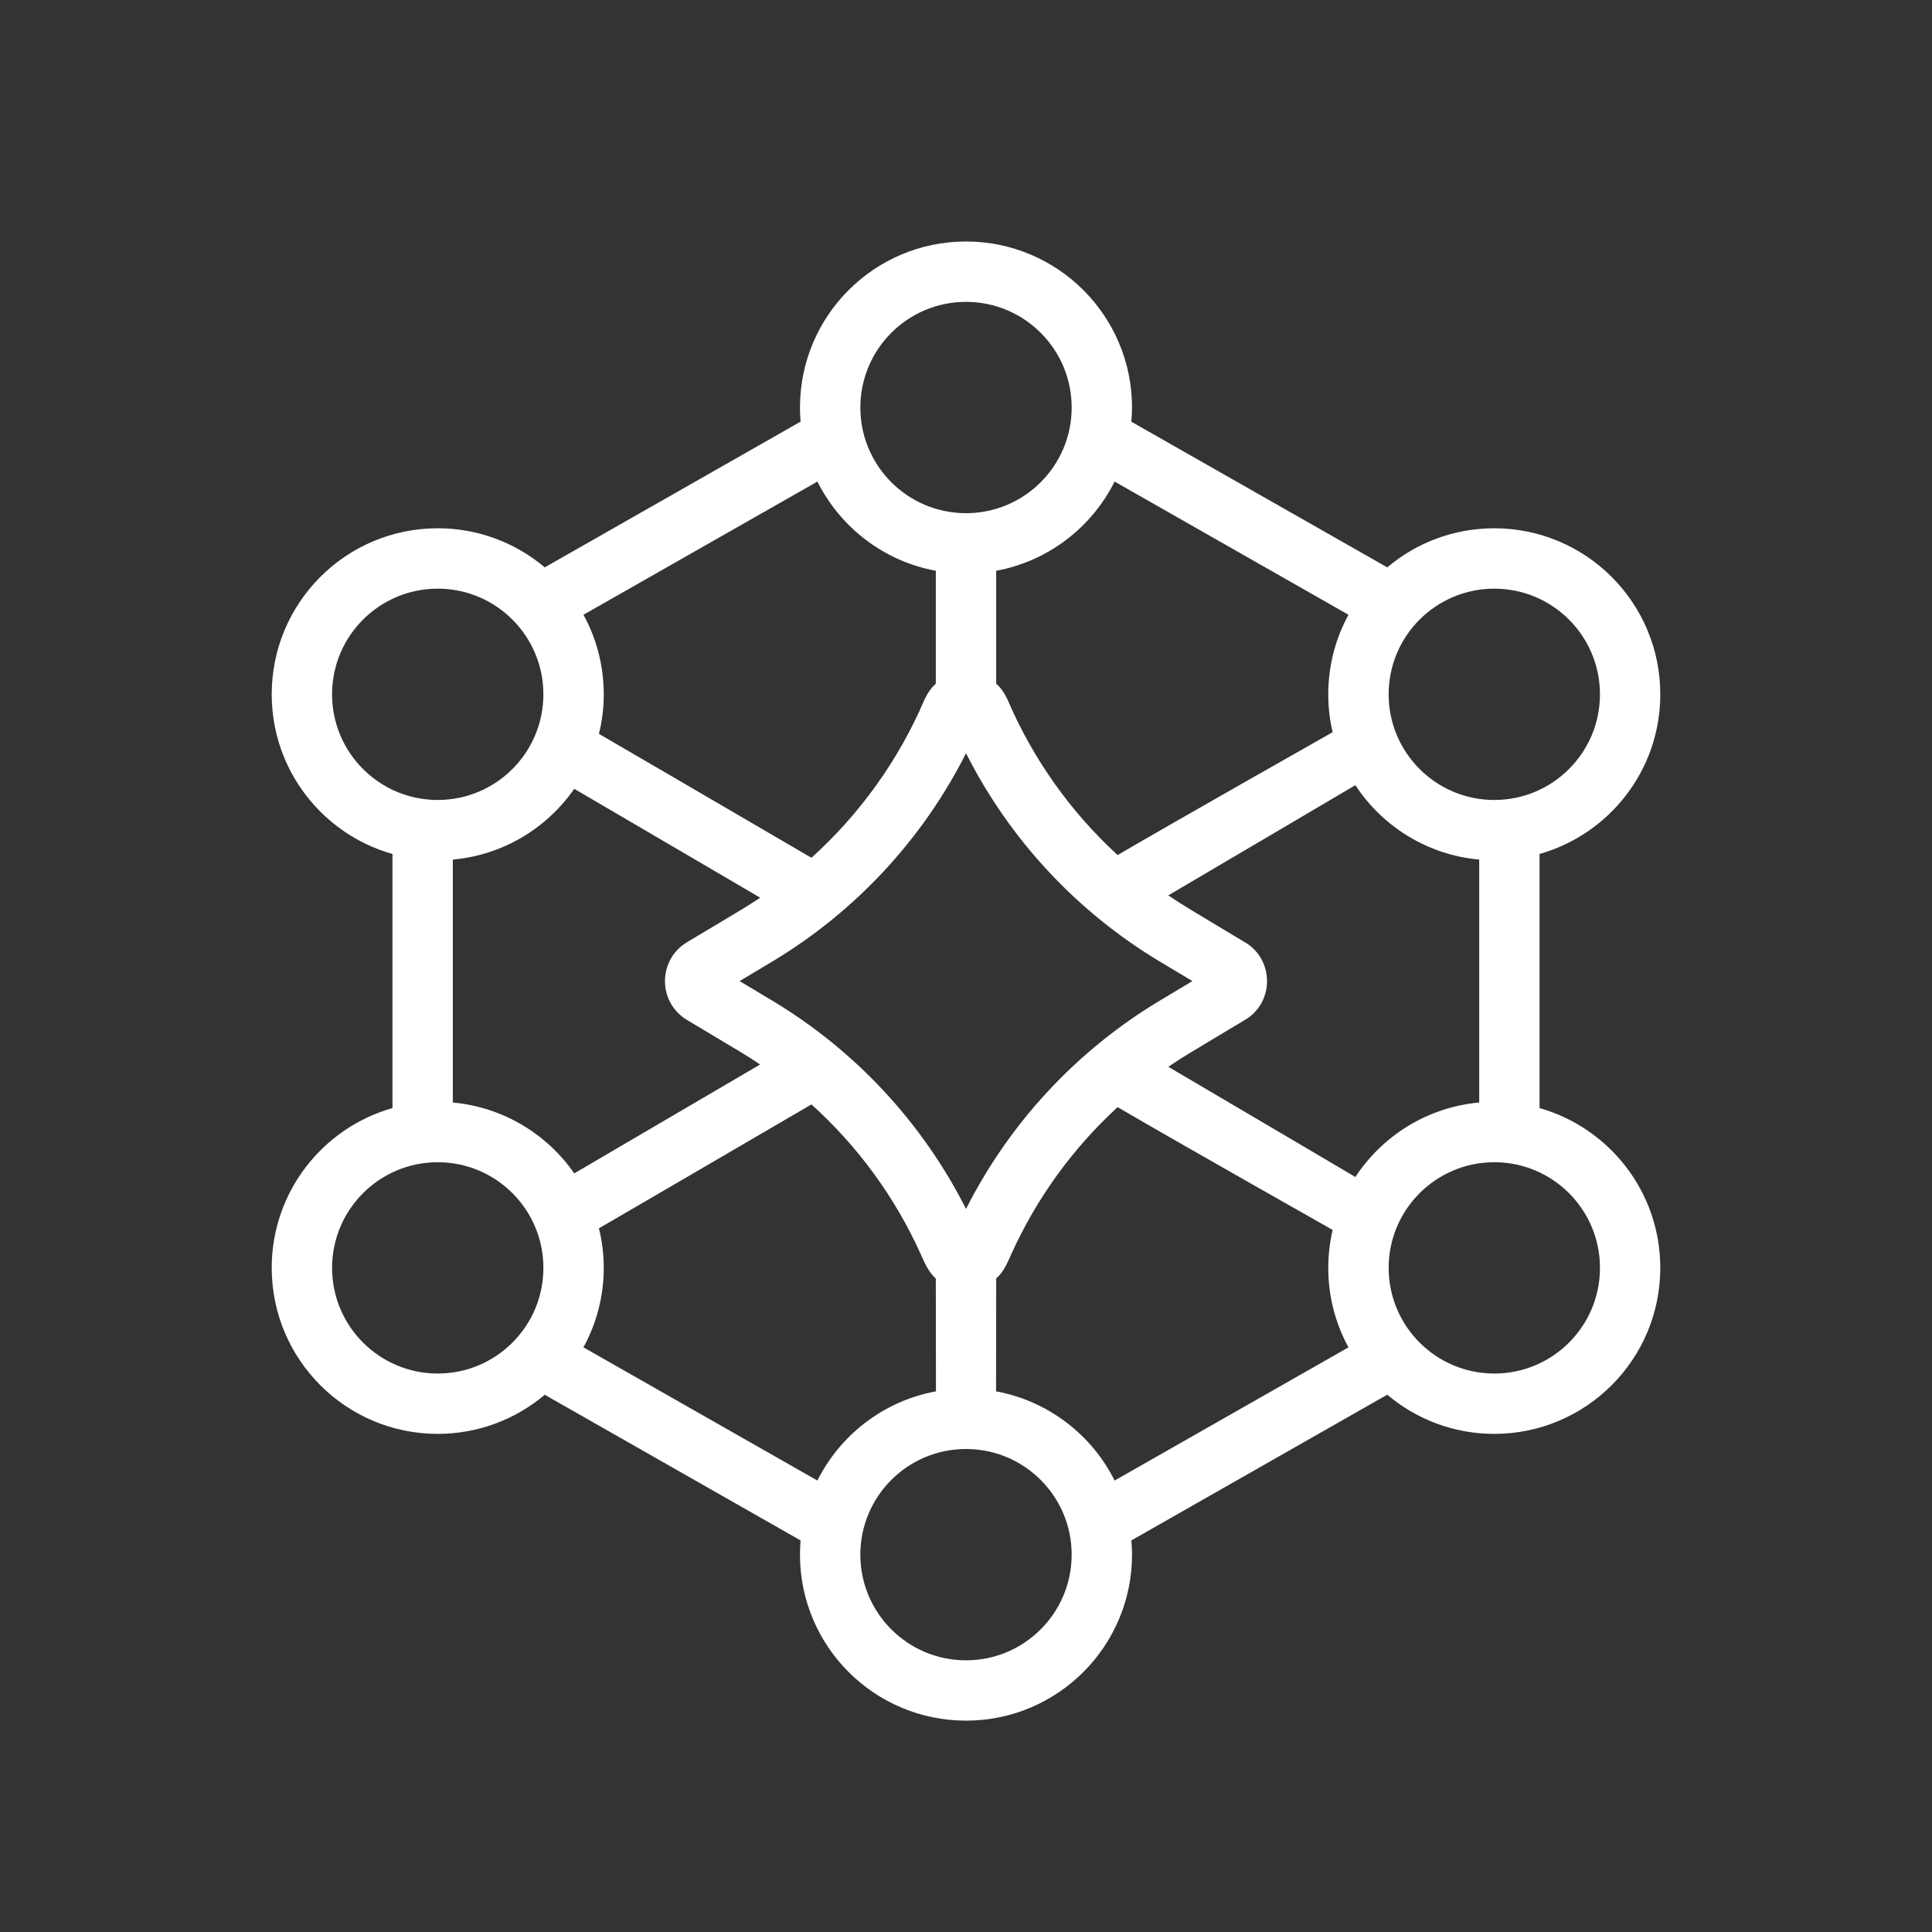 <?xml version="1.0" encoding="UTF-8"?>
<svg width="1200pt" height="1200pt" version="1.1" viewBox="0 0 1200 1200" xmlns="http://www.w3.org/2000/svg">
 <rect x="0" y="0" width="1200" height="1200" fill="#333333" stroke="none"/>
 <path d="m600 150c56.953 0 103.12 46.172 103.12 103.12 0 2.953-0.141 5.906-0.422 8.812l158.95 90.469c17.953-15.141 41.156-24.281 66.469-24.281 56.953 0 103.12 46.172 103.12 103.12 0 47.203-31.734 86.953-75 99.188v157.82c43.266 12.281 75 52.031 75 99.234 0 56.953-46.172 103.12-103.12 103.12-25.312 0-48.516-9.141-66.469-24.328l-158.95 90.516c0.281 2.906 0.422 5.859 0.422 8.812 0 56.953-46.172 103.12-103.12 103.12s-103.12-46.172-103.12-103.12c0-2.953 0.141-5.906 0.375-8.812l-158.9-90.469c-17.953 15.141-41.156 24.281-66.469 24.281-56.953 0-103.12-46.172-103.12-103.12 0-47.203 31.734-86.953 75-99.234v-157.82c-43.266-12.234-75-51.984-75-99.188 0-56.953 46.172-103.12 103.12-103.12 25.312 0 48.516 9.141 66.469 24.281l158.9-90.516c-0.234-2.859-0.375-5.812-0.375-8.766 0-56.953 46.172-103.12 103.12-103.12zm0 750c-36.234 0-65.625 29.391-65.625 65.625s29.391 65.625 65.625 65.625 65.625-29.391 65.625-65.625-29.391-65.625-65.625-65.625zm-228-137.06c1.969 7.875 3 16.078 3 24.562 0 17.906-4.594 34.688-12.609 49.359l145.31 82.734c14.25-28.5 41.297-49.453 73.641-55.406 0 0-0.094-47.016-0.094-70.078-4.594-4.125-6.891-9.562-9.328-15.047-16.031-35.578-39.234-67.219-67.922-93.094-41.859 24.516-132 76.969-132 76.969zm322.18-75.281c-27.844 25.547-50.391 56.625-66.094 91.406-2.438 5.531-4.688 10.875-9.328 15.047 0 23.062-0.094 70.078-0.094 70.078 32.344 5.953 59.391 26.906 73.641 55.406l145.26-82.734c-8.016-14.672-12.562-31.453-12.562-49.359 0-8.109 0.984-15.984 2.719-23.578 0 0-96.984-54.844-133.55-76.266zm-422.29 34.219c-36.234 0-65.625 29.391-65.625 65.625s29.391 65.625 65.625 65.625c36.234 0 65.625-29.391 65.625-65.625s-29.391-65.625-65.625-65.625zm656.26 0c-36.234 0-65.625 29.391-65.625 65.625s29.391 65.625 65.625 65.625 65.625-29.391 65.625-65.625-29.391-65.625-65.625-65.625zm-328.13-254.02c-27.047 53.531-68.766 98.438-120.42 129.42l-20.203 12.094 20.203 12.094c51.656 30.984 93.375 75.891 120.42 129.42 27.047-53.531 68.766-98.438 120.42-129.42l20.203-12.094-20.203-12.094c-51.656-30.984-93.375-75.891-120.42-129.42zm241.82 19.828s-79.172 46.734-116.2 68.438c4.594 3.094 9.281 6.141 14.062 9l35.25 21.188c16.031 11.109 16.031 35.016 0 46.125l-35.25 21.188c-4.781 2.859-9.469 5.859-14.016 9 37.078 21.75 116.16 68.438 116.16 68.438 16.828-25.641 44.719-43.359 76.922-46.266v-150.89c-32.203-2.906-60.094-20.578-76.922-46.219zm-485.16 2.25c-16.969 24.422-44.156 41.156-75.422 43.969v150.89c31.266 2.859 58.453 19.594 75.422 44.016l115.45-67.641c-3.891-2.625-7.828-5.109-11.812-7.547l-33.609-20.109c-18.234-10.922-18.234-37.359 0-48.281l33.609-20.109c3.984-2.438 7.969-4.969 11.859-7.547zm5.719-108.09c8.062 14.672 12.609 31.5 12.609 49.406 0 8.484-1.031 16.688-3 24.562 0 0 90.234 52.5 132 76.969 30.047-27.141 54.094-60.562 70.172-98.156 1.734-3.75 3.938-7.172 7.078-9.984v-70.125c-32.297-5.953-59.297-26.906-73.547-55.406zm329.9-82.734c-14.25 28.5-41.25 49.453-73.547 55.406v70.125c3.141 2.812 5.344 6.234 7.078 9.984 15.797 36.844 39.141 69.656 68.344 96.469 35.672-20.906 133.55-76.312 133.55-76.312-1.781-7.547-2.719-15.422-2.719-23.531 0-17.906 4.547-34.734 12.562-49.406zm-420.42 66.516c-36.234 0-65.625 29.391-65.625 65.625s29.391 65.625 65.625 65.625 65.625-29.391 65.625-65.625-29.391-65.625-65.625-65.625zm656.26 0c-36.234 0-65.625 29.391-65.625 65.625s29.391 65.625 65.625 65.625c36.234 0 65.625-29.391 65.625-65.625s-29.391-65.625-65.625-65.625zm-328.13-178.13c-36.234 0-65.625 29.391-65.625 65.625s29.391 65.625 65.625 65.625 65.625-29.391 65.625-65.625-29.391-65.625-65.625-65.625z" fill="#fff"/>
</svg>
